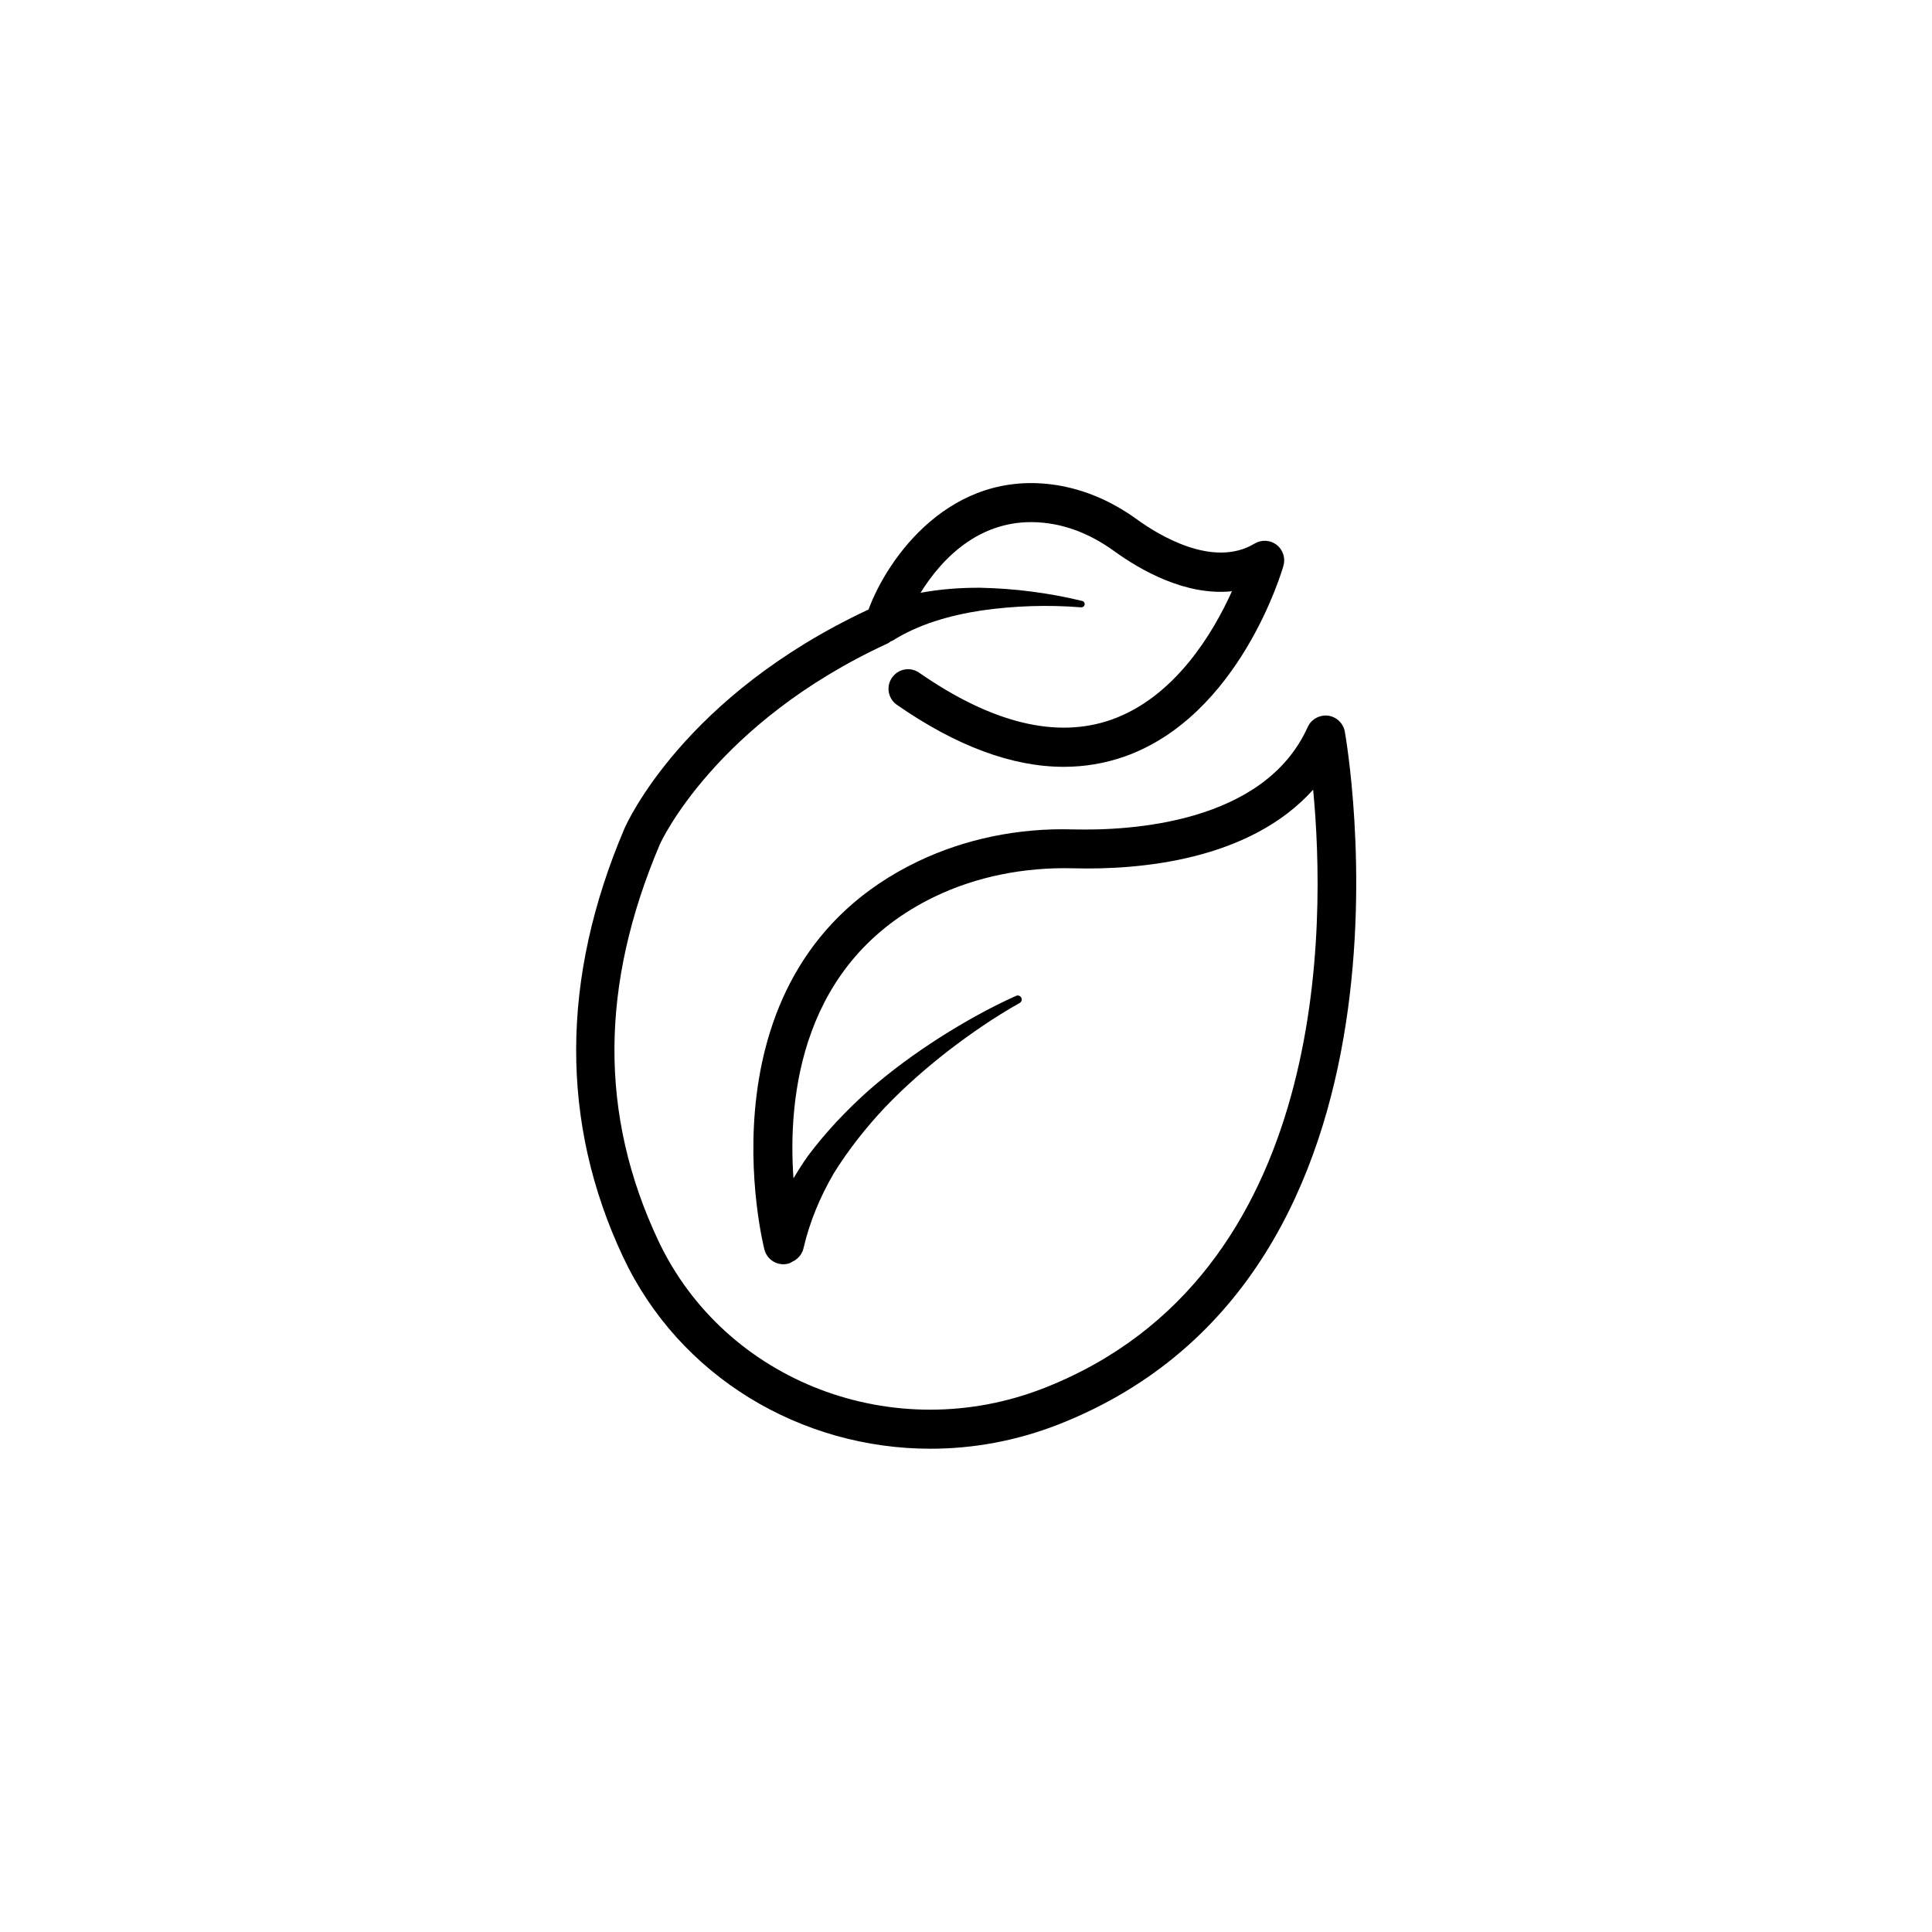 <?xml version="1.0" encoding="UTF-8"?>
<!-- Uploaded to: ICON Repo, www.iconrepo.com, Generator: ICON Repo Mixer Tools -->
<svg fill="#000000" width="800px" height="800px" version="1.1" viewBox="144 144 512 512" xmlns="http://www.w3.org/2000/svg">
 <path d="m500.38 337.83c-0.43-2.215-2.242-3.906-4.484-4.18-2.242-0.227-4.41 0.957-5.34 3.023-11.539 25.617-47.133 27.484-62.02 27.129-14.688-0.453-28.945 2.57-41.289 8.488-59.574 28.59-40.859 102.17-40.656 102.9 0.73 2.746 3.551 4.41 6.324 3.68 0.453-0.125 0.832-0.379 1.234-0.605 0.176-0.102 0.379-0.152 0.555-0.277 0.051-0.051 0.102-0.102 0.176-0.152 0.984-0.707 1.738-1.715 2.039-2.973l0.051-0.203c1.586-6.801 4.332-13.453 8.012-19.75 3.856-6.195 8.438-12.016 13.551-17.457 5.164-5.391 10.832-10.379 16.801-15.012 5.969-4.586 12.27-8.918 18.844-12.621l0.051-0.023c0.48-0.277 0.68-0.855 0.453-1.359-0.25-0.527-0.883-0.781-1.41-0.527-7.078 3.176-13.777 6.953-20.328 11.109-6.523 4.18-12.797 8.766-18.715 13.93-5.844 5.215-11.309 10.957-16.121 17.383-1.359 1.914-2.621 3.906-3.828 5.945-1.512-21.184 1.738-57.512 37.508-74.691 10.883-5.238 23.555-7.809 36.551-7.481 17.66 0.48 46.777-2.039 63.656-20.832 3.375 35.191 4.637 128.65-71.164 158.52-39.777 15.668-84.766-1.512-102.43-39.121-15.594-33.199-15.418-67.562 0.48-104.95 0.152-0.328 14.586-32.168 60.508-53.277 0.25-0.125 0.43-0.328 0.656-0.48 0.176-0.074 0.379-0.102 0.527-0.203 6.676-4.231 15.012-6.699 23.578-7.984 8.59-1.234 17.508-1.535 26.324-0.832h0.051c0.402 0.023 0.805-0.227 0.906-0.656 0.102-0.453-0.176-0.934-0.629-1.031-8.816-2.141-17.809-3.301-27.031-3.5-5.215-0.023-10.504 0.352-15.82 1.336 5.465-8.816 16.5-21.16 34.484-18.312 5.769 0.906 11.41 3.352 16.777 7.231 7.004 5.062 18.941 11.941 31.262 10.68-4.938 10.934-15.039 27.988-31.816 33.98-14.559 5.188-31.738 1.031-51.062-12.395-2.344-1.637-5.566-1.059-7.203 1.309-1.637 2.344-1.059 5.566 1.309 7.203 15.742 10.934 30.555 16.426 44.211 16.426 5.617 0 11.035-0.934 16.223-2.769 30.277-10.781 41.539-48.895 41.992-50.531 0.578-2.039-0.125-4.231-1.812-5.543-1.688-1.285-4.004-1.41-5.82-0.328-11.008 6.648-25.492-2.266-31.188-6.398-6.676-4.836-13.828-7.883-21.211-9.07-28.266-4.484-44.941 19.422-49.926 32.949-48.945 22.871-64.086 56.629-64.715 58.113-16.902 39.75-17.027 77.914-0.352 113.43 14.988 31.918 47.309 50.859 81.465 50.859 11.359 0 22.922-2.09 34.109-6.5 101.49-40 75.949-182.2 75.699-183.61z"/>
</svg>